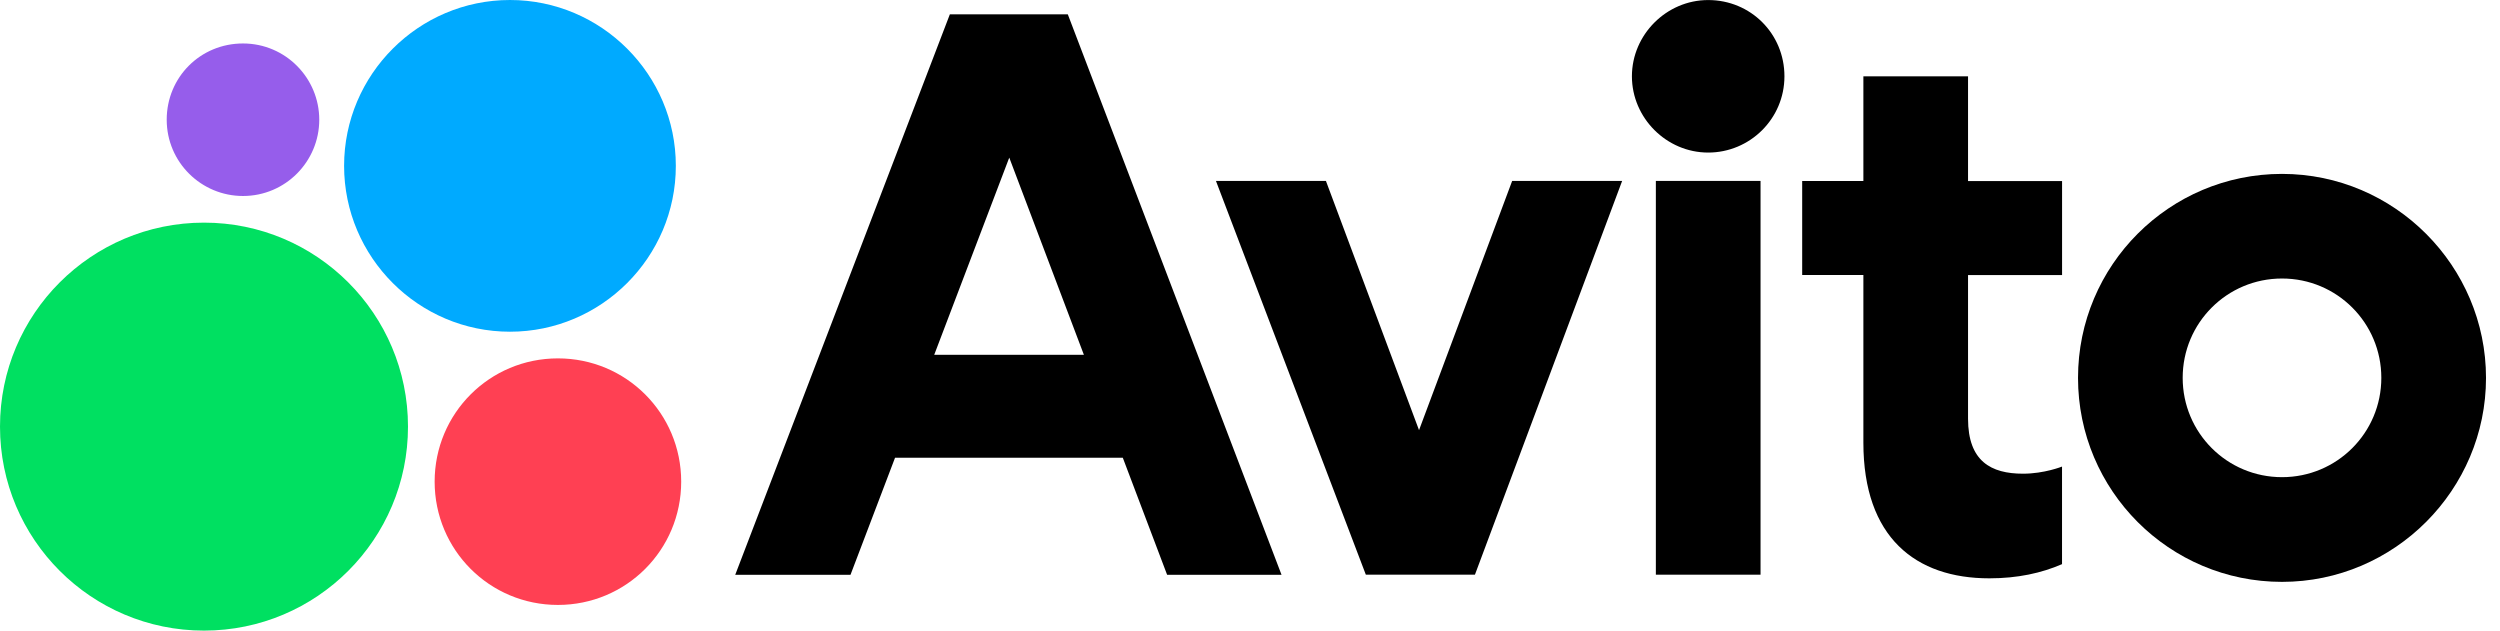 <svg width="111" height="28" viewBox="0 0 111 28" fill="none" xmlns="http://www.w3.org/2000/svg">
<path d="M42.174 0.635L32.644 25.521H37.762L39.74 20.323H49.852L51.82 25.521H56.9L47.41 0.635H42.172H42.174ZM41.479 15.754L44.811 6.998L48.125 15.754H41.479Z" fill="black"/>
<path d="M101.321 7.721C96.32 7.721 92.264 11.776 92.264 16.778C92.264 21.78 96.319 25.835 101.321 25.835C106.324 25.835 110.379 21.739 110.379 16.778C110.379 11.817 106.324 7.721 101.321 7.721ZM101.321 21.186C98.881 21.186 96.911 19.217 96.911 16.776C96.911 14.336 98.881 12.366 101.321 12.366C103.762 12.366 105.731 14.336 105.731 16.776C105.731 19.217 103.762 21.186 101.321 21.186Z" fill="black"/>
<path d="M63.005 19.099L58.871 8.033H53.988L60.643 25.516H65.487L72.023 8.033H67.14L63.005 19.099Z" fill="black"/>
<path d="M87.381 3.389H82.734V8.036H80.017V12.21H82.734V19.653C82.734 23.867 85.057 25.678 88.325 25.678C89.585 25.678 90.648 25.442 91.554 25.048V20.716C91.554 20.716 90.767 21.032 89.822 21.032C88.403 21.032 87.381 20.481 87.381 18.591V12.212H91.556V8.038H87.381V3.39V3.389Z" fill="black"/>
<path d="M75.843 0.002C73.993 0.002 72.457 1.538 72.457 3.388C72.457 5.238 73.993 6.774 75.843 6.774C77.693 6.774 79.229 5.277 79.229 3.388C79.229 1.499 77.733 0.002 75.843 0.002Z" fill="black"/>
<path d="M78.168 8.033H73.52V25.516H78.168V8.033Z" fill="black"/>
<path d="M9.058 27.999C14.06 27.999 18.115 23.944 18.115 18.942C18.115 13.94 14.06 9.885 9.058 9.885C4.055 9.885 0 13.94 0 18.942C0 23.944 4.055 27.999 9.058 27.999Z" fill="#00E061"/>
<path d="M24.771 15.912C21.738 15.912 19.298 18.353 19.298 21.385C19.298 24.418 21.738 26.859 24.771 26.859C27.804 26.859 30.245 24.418 30.245 21.385C30.245 18.353 27.804 15.912 24.771 15.912Z" fill="#FF4053"/>
<path d="M10.789 8.702C12.678 8.702 14.175 7.166 14.175 5.316C14.175 3.466 12.678 1.93 10.789 1.93C8.899 1.93 7.402 3.426 7.402 5.316C7.402 7.205 8.938 8.702 10.789 8.702Z" fill="#965DEB"/>
<path d="M22.643 14.728C26.698 14.728 30.007 11.421 30.007 7.364C30.007 3.308 26.7 0 22.643 0C18.586 0 15.278 3.308 15.278 7.364C15.278 11.421 18.586 14.728 22.643 14.728Z" fill="#00AAFF"/>
</svg>
